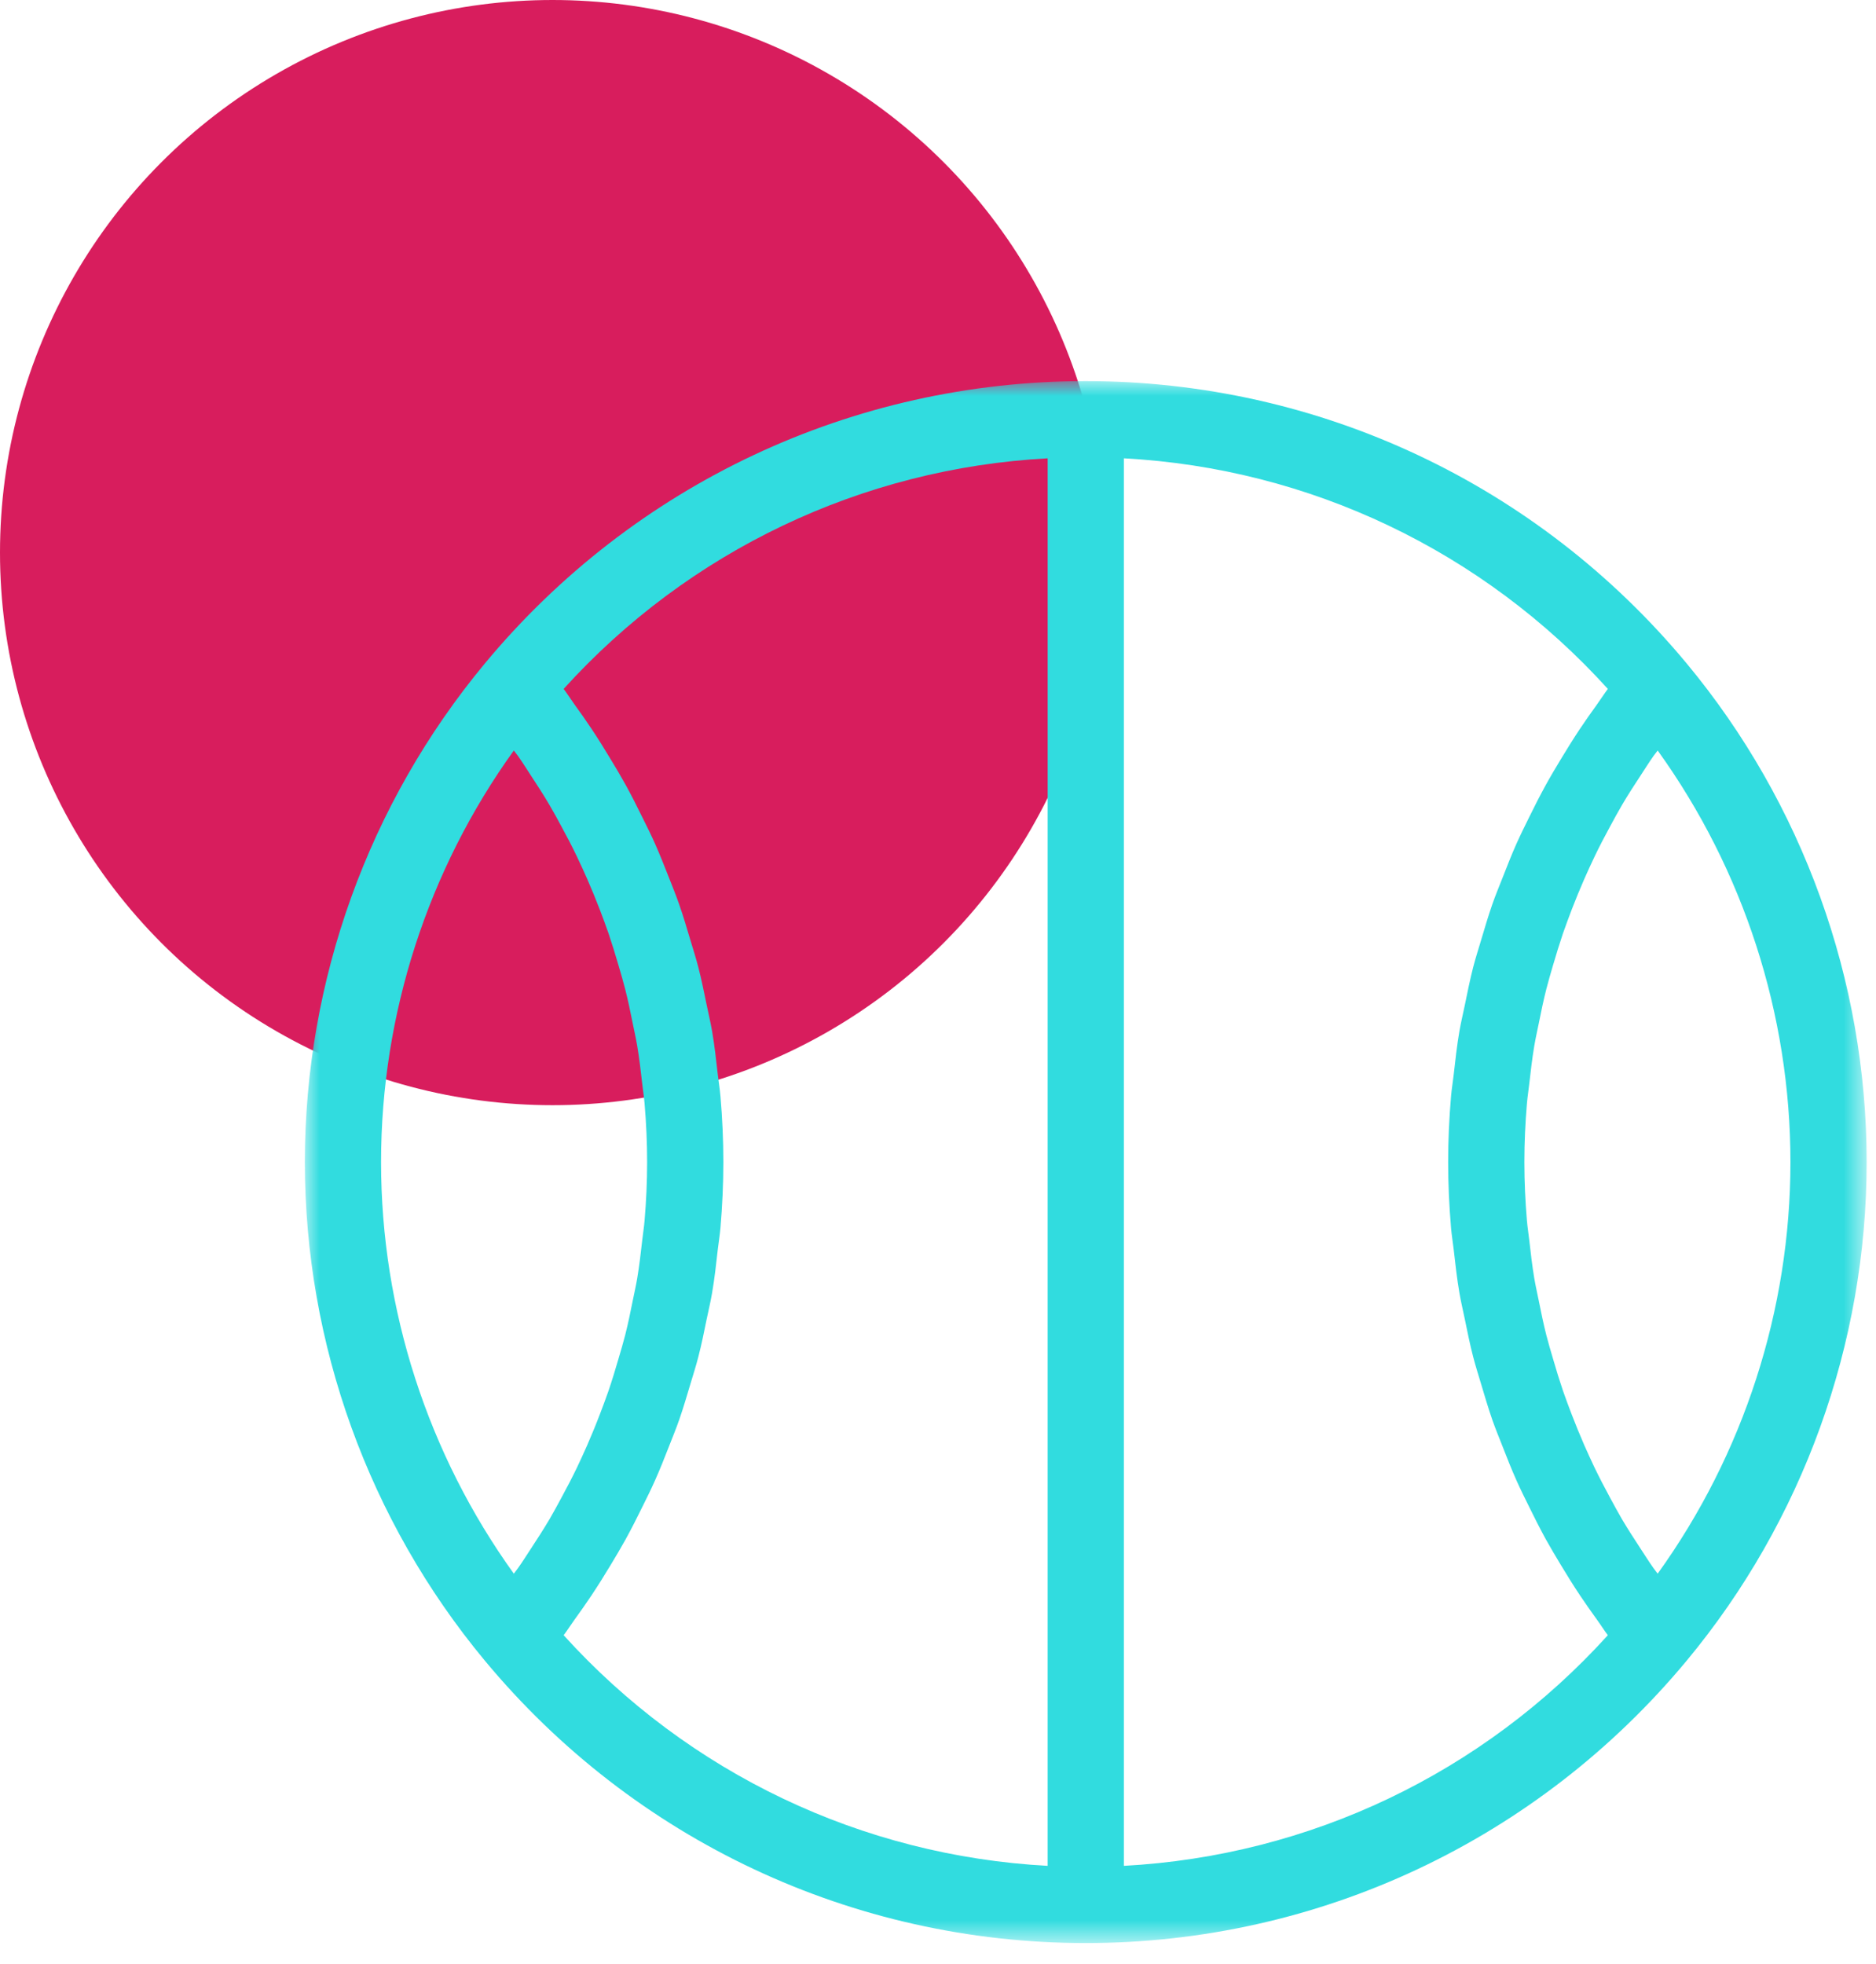 <?xml version="1.0" encoding="UTF-8"?>
<svg width="64px" height="67px" viewBox="0 0 64 67" version="1.1" xmlns="http://www.w3.org/2000/svg" xmlns:xlink="http://www.w3.org/1999/xlink">
    <!-- Generator: sketchtool 59.1 (101010) - https://sketch.com -->
    <title>53761202-FFF7-4E9C-888B-C557FD4701C8</title>
    <desc>Created with sketchtool.</desc>
    <defs>
        <polygon id="path-1" points="0 0.001 53.281 0.001 53.281 53.281 0 53.281"></polygon>
    </defs>
    <g id="Page-1" stroke="none" stroke-width="1" fill="none" fill-rule="evenodd">
        <g id="careers_update" transform="translate(-427, -1954)">
            <g id="Group-4" transform="translate(427, 1954)">
                <circle id="Oval" fill="#D81D5D" cx="18.85" cy="18.85" r="18.85"></circle>
                <g id="Group-3" transform="translate(10.4, 13)">
                    <mask id="mask-2" fill="white">
                        <use xlink:href="#path-1"></use>
                    </mask>
                    <g id="Clip-2"></g>
                    <path d="M27.941,50.647 L27.941,2.634 C34.273,2.974 40.185,5.788 44.452,10.5 C44.321,10.674 44.205,10.86 44.077,11.037 C43.88,11.309 43.687,11.582 43.501,11.861 C43.271,12.207 43.052,12.558 42.839,12.913 C42.666,13.199 42.495,13.485 42.335,13.777 C42.135,14.14 41.947,14.509 41.765,14.882 C41.618,15.18 41.472,15.474 41.336,15.777 C41.166,16.16 41.013,16.549 40.861,16.939 C40.741,17.242 40.617,17.542 40.51,17.849 C40.369,18.255 40.248,18.665 40.126,19.076 C40.036,19.379 39.939,19.679 39.86,19.984 C39.748,20.418 39.661,20.857 39.57,21.298 C39.51,21.588 39.44,21.876 39.389,22.169 C39.304,22.66 39.25,23.156 39.194,23.651 C39.167,23.898 39.124,24.142 39.103,24.391 C39.039,25.137 39.004,25.887 39.004,26.64 C39.004,27.392 39.039,28.142 39.103,28.89 C39.124,29.136 39.165,29.377 39.193,29.622 C39.25,30.121 39.304,30.619 39.39,31.113 C39.438,31.402 39.509,31.686 39.567,31.974 C39.659,32.418 39.746,32.86 39.861,33.298 C39.939,33.601 40.035,33.896 40.123,34.195 C40.247,34.61 40.369,35.025 40.511,35.434 C40.617,35.737 40.74,36.035 40.858,36.335 C41.011,36.729 41.165,37.12 41.338,37.506 C41.472,37.807 41.618,38.1 41.764,38.394 C41.947,38.769 42.135,39.14 42.335,39.506 C42.496,39.796 42.666,40.08 42.838,40.366 C43.051,40.721 43.271,41.075 43.502,41.421 C43.687,41.699 43.88,41.972 44.077,42.244 C44.205,42.42 44.32,42.606 44.452,42.78 C40.183,47.493 34.272,50.306 27.941,50.647 M8.829,42.78 C8.961,42.606 9.076,42.42 9.204,42.244 C9.401,41.972 9.594,41.699 9.779,41.421 C10.01,41.075 10.23,40.721 10.444,40.365 C10.615,40.08 10.785,39.797 10.945,39.507 C11.146,39.14 11.335,38.767 11.518,38.393 C11.664,38.099 11.811,37.805 11.943,37.506 C12.116,37.12 12.27,36.729 12.424,36.335 C12.541,36.035 12.664,35.737 12.77,35.434 C12.912,35.025 13.034,34.61 13.158,34.195 C13.246,33.896 13.343,33.601 13.42,33.298 C13.535,32.859 13.623,32.416 13.714,31.971 C13.774,31.685 13.843,31.402 13.891,31.114 C13.977,30.619 14.032,30.118 14.088,29.618 C14.116,29.376 14.157,29.134 14.178,28.89 C14.242,28.142 14.277,27.392 14.277,26.64 C14.277,25.887 14.243,25.137 14.178,24.391 C14.157,24.144 14.116,23.901 14.088,23.655 C14.031,23.157 13.977,22.66 13.892,22.169 C13.841,21.876 13.772,21.589 13.713,21.301 C13.62,20.86 13.535,20.419 13.421,19.984 C13.343,19.679 13.245,19.379 13.155,19.076 C13.033,18.665 12.912,18.255 12.77,17.849 C12.664,17.542 12.54,17.242 12.422,16.939 C12.268,16.549 12.115,16.16 11.945,15.777 C11.811,15.474 11.663,15.18 11.516,14.884 C11.334,14.511 11.146,14.14 10.946,13.776 C10.785,13.484 10.615,13.199 10.442,12.914 C10.229,12.558 10.01,12.207 9.78,11.861 C9.594,11.582 9.401,11.309 9.204,11.037 C9.076,10.86 8.961,10.674 8.829,10.5 C13.096,5.788 19.008,2.974 25.341,2.634 L25.341,50.647 C19.009,50.306 13.098,47.493 8.829,42.78 M7.129,12.601 C7.175,12.665 7.226,12.724 7.272,12.788 C7.428,13.009 7.57,13.237 7.717,13.462 C7.933,13.79 8.147,14.121 8.346,14.46 C8.489,14.703 8.624,14.951 8.757,15.2 C8.939,15.532 9.115,15.869 9.278,16.211 C9.403,16.47 9.521,16.731 9.637,16.994 C9.788,17.338 9.931,17.687 10.065,18.036 C10.168,18.304 10.266,18.572 10.361,18.842 C10.483,19.204 10.594,19.566 10.701,19.932 C10.78,20.201 10.859,20.469 10.928,20.74 C11.026,21.124 11.106,21.512 11.184,21.902 C11.236,22.16 11.295,22.417 11.339,22.677 C11.412,23.111 11.462,23.55 11.512,23.988 C11.536,24.207 11.572,24.426 11.59,24.647 C11.646,25.308 11.677,25.974 11.677,26.64 C11.677,27.308 11.646,27.972 11.59,28.633 C11.572,28.852 11.536,29.069 11.512,29.288 C11.462,29.728 11.412,30.168 11.339,30.605 C11.295,30.862 11.237,31.117 11.185,31.373 C11.107,31.766 11.026,32.156 10.928,32.543 C10.859,32.812 10.78,33.077 10.702,33.342 C10.595,33.713 10.483,34.078 10.36,34.441 C10.266,34.709 10.168,34.974 10.066,35.239 C9.931,35.594 9.787,35.942 9.636,36.29 C9.52,36.551 9.403,36.811 9.28,37.068 C9.115,37.41 8.938,37.748 8.756,38.084 C8.623,38.331 8.489,38.578 8.348,38.821 C8.147,39.16 7.933,39.491 7.716,39.822 C7.57,40.045 7.427,40.273 7.272,40.491 C7.227,40.556 7.175,40.616 7.129,40.68 C4.199,36.608 2.6,31.684 2.6,26.64 C2.6,21.597 4.199,16.673 7.129,12.601 M46.152,40.68 C46.106,40.616 46.054,40.556 46.009,40.491 C45.854,40.273 45.711,40.045 45.565,39.822 C45.348,39.491 45.134,39.16 44.933,38.821 C44.792,38.578 44.658,38.331 44.525,38.084 C44.343,37.748 44.166,37.41 44.001,37.068 C43.878,36.811 43.761,36.551 43.645,36.29 C43.494,35.942 43.351,35.594 43.215,35.239 C43.113,34.974 43.015,34.709 42.921,34.441 C42.798,34.078 42.686,33.713 42.579,33.342 C42.501,33.077 42.422,32.812 42.353,32.543 C42.255,32.156 42.174,31.766 42.096,31.373 C42.044,31.117 41.986,30.862 41.942,30.605 C41.869,30.168 41.819,29.728 41.769,29.288 C41.745,29.069 41.709,28.852 41.691,28.633 C41.635,27.972 41.604,27.308 41.604,26.64 C41.604,25.974 41.635,25.308 41.691,24.647 C41.709,24.426 41.745,24.207 41.769,23.988 C41.819,23.55 41.869,23.111 41.942,22.677 C41.986,22.417 42.045,22.16 42.097,21.902 C42.175,21.512 42.255,21.124 42.353,20.74 C42.422,20.469 42.501,20.201 42.58,19.932 C42.687,19.566 42.798,19.204 42.92,18.842 C43.015,18.572 43.115,18.304 43.216,18.036 C43.351,17.687 43.493,17.338 43.644,16.994 C43.76,16.731 43.879,16.47 44.003,16.211 C44.166,15.869 44.343,15.532 44.524,15.2 C44.658,14.951 44.792,14.703 44.935,14.46 C45.134,14.121 45.347,13.79 45.564,13.462 C45.711,13.237 45.854,13.009 46.009,12.788 C46.055,12.724 46.106,12.665 46.152,12.601 C49.082,16.673 50.681,21.597 50.681,26.64 C50.681,31.684 49.082,36.608 46.152,40.68 M47.143,9.634 C42.059,3.511 34.587,-7.10542736e-15 26.641,-7.10542736e-15 C18.694,-7.10542736e-15 11.222,3.511 6.139,9.634 C2.18,14.4 0,20.44 0,26.64 C0,32.841 2.18,38.88 6.139,43.646 C11.223,49.769 18.696,53.281 26.641,53.281 C34.585,53.281 42.058,49.769 47.143,43.646 C51.101,38.88 53.281,32.841 53.281,26.64 C53.281,20.44 51.101,14.4 47.143,9.634" id="Fill-1" fill="#31DCDF" mask="url(#mask-2)"></path>
                </g>
            </g>
        </g>
    </g>
</svg>